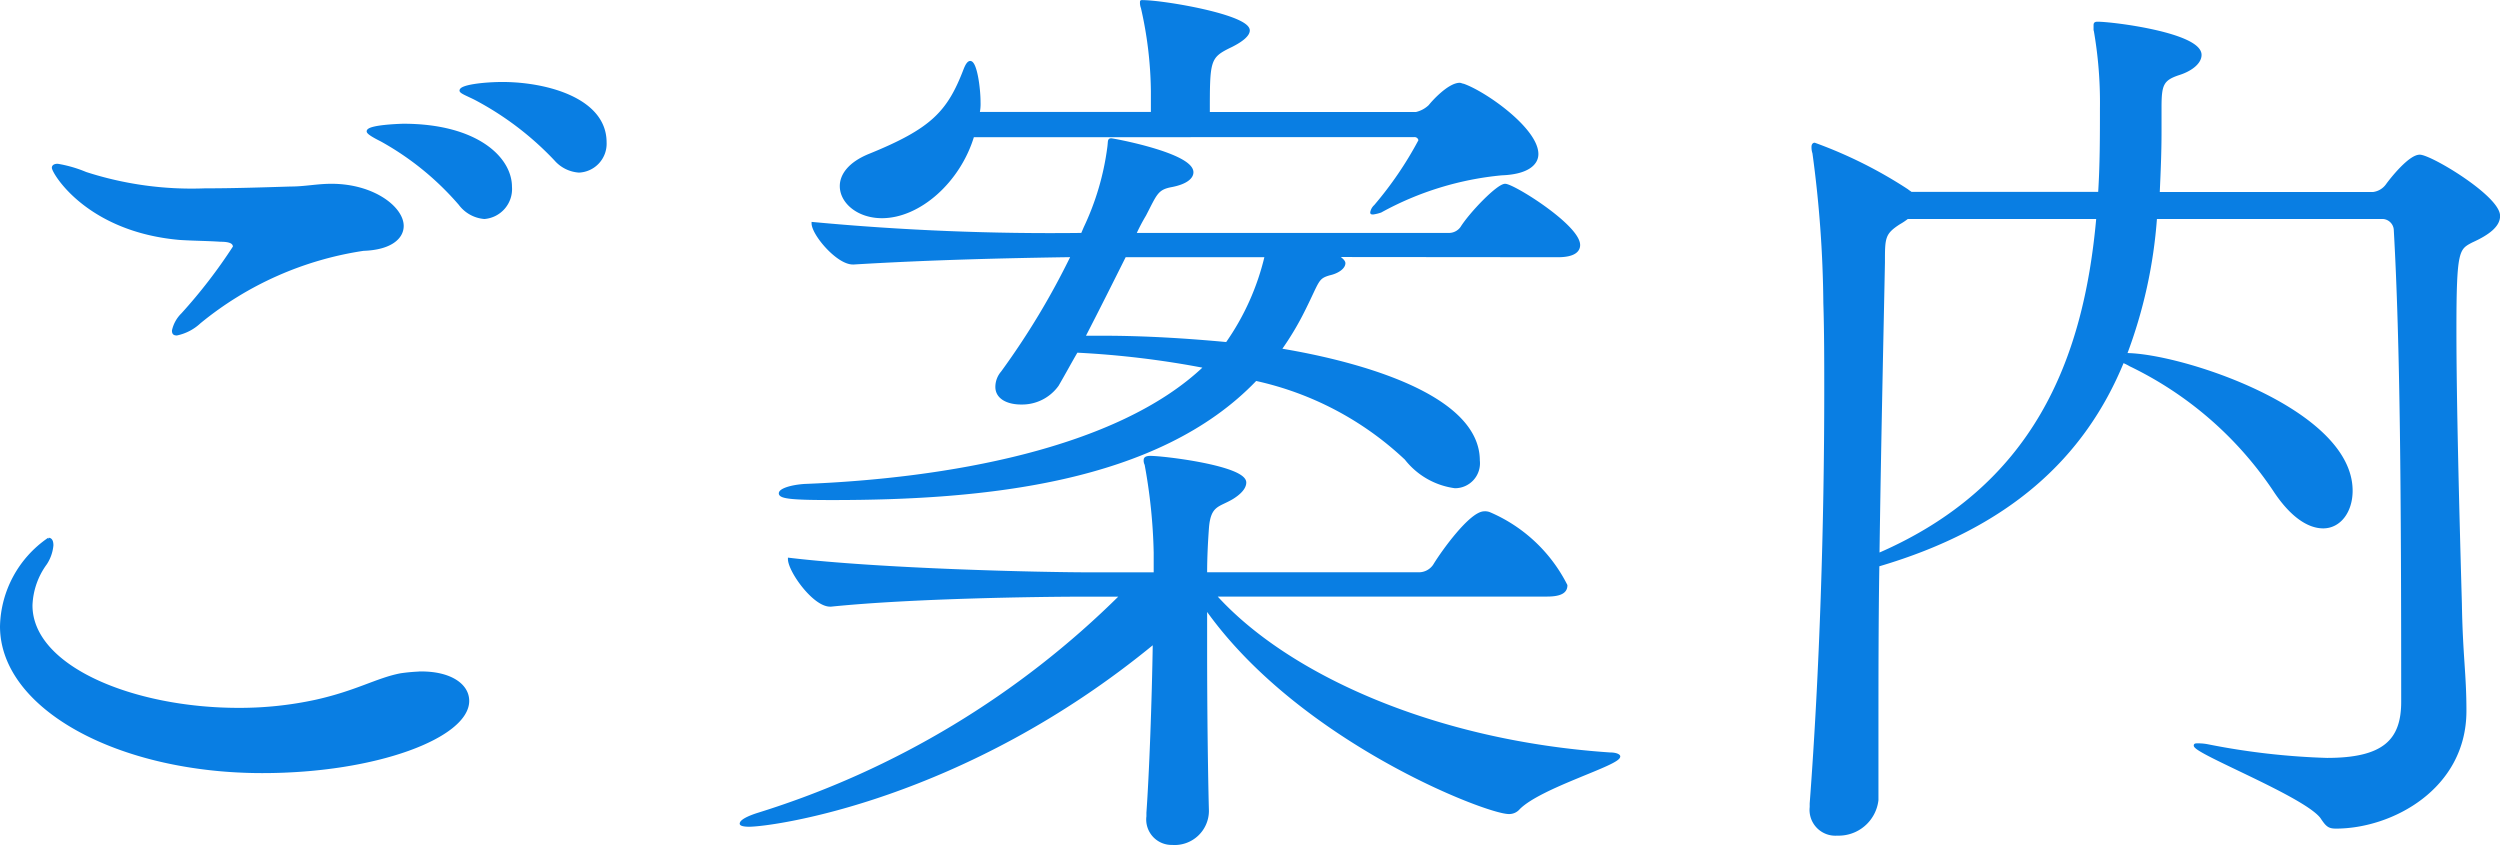 <svg xmlns="http://www.w3.org/2000/svg" width="101.665" height="34.362" viewBox="0 0 101.665 34.362"><path d="M-24.494-24.42A1.125,1.125,0,0,0-23.421-25.6c0-1.776-2.442-2.405-4.181-2.405-.74,0-1.7.111-1.7.3,0,.074.3.185.592.333A12.466,12.466,0,0,1-25.456-24.9,1.4,1.4,0,0,0-24.494-24.42Zm-3.848,1.887a1.172,1.172,0,0,0,1.073-1.258c0-1.184-1.406-2.516-4.366-2.516-.037,0-1.443.037-1.443.259,0,.074.259.222.555.37a11.674,11.674,0,0,1,3.182,2.59A1.39,1.39,0,0,0-28.342-22.533Zm-3.33.333c0-.74-1.184-1.665-2.886-1.665-.592,0-1.073.111-1.665.111-1.184.037-2.331.074-3.478.074a13.98,13.98,0,0,1-4.847-.666,5.169,5.169,0,0,0-1.147-.333c-.111,0-.185.037-.185.111,0,.185,1.369,2.553,5.143,2.886.555.037,1.11.037,1.665.074.37,0,.555.074.555.259a21.228,21.228,0,0,1-2.109,2.738,1.333,1.333,0,0,0-.37.666c0,.111.037.148.148.148a1.941,1.941,0,0,0,.925-.481,13.692,13.692,0,0,1,6.66-2.96C-32.153-21.275-31.672-21.719-31.672-22.2Zm2.664,19.314c0-.666-.74-1.147-1.887-1.147a7.224,7.224,0,0,0-.851.074c-.962.185-1.776.7-3.441,1.073a14.628,14.628,0,0,1-3.145.333c-4.292,0-8.436-1.7-8.436-4.218a3.053,3.053,0,0,1,.592-1.7,1.621,1.621,0,0,0,.259-.74c0-.148-.037-.259-.148-.259A4.425,4.425,0,0,0-47.989-5.92C-47.989-2.59-43.216,0-37.37,0-32.708,0-29.008-1.443-29.008-2.886ZM9.472-25.863a.207.207,0,0,1,.222.185,14.762,14.762,0,0,1-1.813,2.664.466.466,0,0,0-.148.259c0,.037,0,.037.074.037a1.665,1.665,0,0,0,.3-.074,12.651,12.651,0,0,1,4.921-1.517c1.036-.037,1.443-.407,1.443-.814,0-1-2.072-2.479-3-2.812-.037,0-.111-.037-.148-.037-.444,0-1.11.74-1.221.888a1.17,1.17,0,0,1-.555.3H1.11c0-2.183,0-2.294.925-2.738.444-.222.7-.444.7-.629,0-.592-3.441-1.184-4.329-1.184-.037,0-.037,0-.037.037a.55.55,0,0,0,.037.222,15.852,15.852,0,0,1,.407,3.4v.888H-8.251a1.8,1.8,0,0,0,.037-.444c0-.592-.148-1.628-.37-1.628-.074,0-.148.111-.222.3-.666,1.739-1.332,2.442-3.885,3.478-.814.333-1.147.814-1.147,1.258,0,.666.7,1.258,1.665,1.258,1.517,0,3.145-1.443,3.7-3.293Zm5.846,4.884c.666,0,.851-.222.851-.444,0-.777-2.664-2.442-3-2.442-.3,0-1.406,1.147-1.776,1.739a.633.633,0,0,1-.481.259h-12.8a7.829,7.829,0,0,1,.407-.777c.444-.851.481-1.073,1.073-1.184s.851-.333.851-.555c0-.74-3.219-1.332-3.293-1.332-.111,0-.074.074-.111.333a10.889,10.889,0,0,1-.962,3.256l-.111.259a103.77,103.77,0,0,1-10.952-.444c0,.444,1,1.628,1.628,1.628h.037c3.071-.185,6.1-.259,8.88-.3a31.087,31.087,0,0,1-2.849,4.736.911.911,0,0,0-.222.592c0,.444.444.666,1,.666a1.774,1.774,0,0,0,1.48-.74c.259-.444.518-.925.777-1.369a37.285,37.285,0,0,1,5.217.629c-3.552,3.4-10.582,4.588-16.28,4.81-.555.037-1,.185-1,.333,0,.185.629.222,2.146.222,6.1,0,13.209-.666,17.2-4.847a12.9,12.9,0,0,1,6.1,3.219,3.055,3.055,0,0,0,2,1.147.965.965,0,0,0,.962-1.073c0-3.182-6.993-4.329-8.066-4.514A11.778,11.778,0,0,0,4.995-18.8c.592-1.184.518-1.295,1.036-1.443.333-.074.592-.259.592-.444,0-.074-.111-.185-.3-.3Zm-.444,13.8c.629,0,.777-.185.777-.407a6.24,6.24,0,0,0-3.108-2.923.469.469,0,0,0-.222-.037c-.555,0-1.7,1.591-2.035,2.146a.753.753,0,0,1-.592.333H1c0-.7.037-1.332.074-1.85.074-.962.444-.888,1-1.221.3-.185.518-.407.518-.629C2.59-12.4-.7-12.8-1.258-12.8q-.222,0-.222.111a.334.334,0,0,0,.037.185,22.235,22.235,0,0,1,.37,3.589v.851h-2.59c-2.109,0-8.547-.148-12.284-.592,0,.481,1,1.887,1.665,1.887h.037c3.256-.333,8.4-.407,10.434-.407h1.369A36.165,36.165,0,0,1-17.168,1.7c-.481.148-.74.3-.74.407,0,.037.111.074.333.074.925,0,8.7-1.036,16.465-7.437-.037,2.442-.148,5.365-.259,6.919v.148a.984.984,0,0,0,1,1.11A1.343,1.343,0,0,0,1.073,1.591C1.036.222,1-2.4,1-4.921V-6.66c3.774,5.365,11.4,8.325,12.321,8.325a.515.515,0,0,0,.407-.185C14.615.592,17.8-.3,17.8-.629c0-.037-.111-.111-.37-.111C10.286-1.221,4.292-3.922,1.369-7.178ZM3.441-20.979A10.243,10.243,0,0,1,1.85-17.427c-1.591-.148-3.293-.259-5.032-.259h-.777c.592-1.147,1.147-2.257,1.665-3.293Zm45.436-1.554a.524.524,0,0,1,.481.518c.259,4.588.3,10.73.3,19.166,0,1.591-.777,2.331-3.071,2.331a29.213,29.213,0,0,1-4.847-.555,1.992,1.992,0,0,0-.407-.037c-.074,0-.111,0-.111.037,0,.3,4.477,2.035,5.143,2.923.222.333.3.407.592.407,2.257,0,5.254-1.591,5.254-4.736,0-1.517-.148-2.22-.185-4.366-.111-3.922-.222-8.251-.222-11.137,0-3.256.111-3.293.666-3.589.666-.3,1.11-.629,1.11-1.036,0-.777-2.775-2.442-3.219-2.442-.407,0-1.147.925-1.332,1.184a.815.815,0,0,1-.555.333H39.738c.037-.814.074-1.628.074-2.516v-.962c0-.925.074-1.147.74-1.369.481-.148.888-.444.888-.777,0-.851-3.552-1.3-4.181-1.3-.111,0-.111.037-.111.111v.148a17.07,17.07,0,0,1,.259,3.219c0,1.147,0,2.294-.074,3.441H29.674c-.037-.037-.111-.074-.148-.111a18.207,18.207,0,0,0-3.774-1.887c-.037,0-.074.037-.074.111a.722.722,0,0,0,.037.259,47.843,47.843,0,0,1,.444,6.1c.037,1.147.037,2.368.037,3.589,0,5.365-.185,11.359-.592,16.761v.148a1,1,0,0,0,1.073,1.11A1.579,1.579,0,0,0,28.3,1.147v-2.7c0-2.257,0-4.588.037-6.845,5.291-1.554,8.362-4.4,9.953-8.288a2.181,2.181,0,0,1,.3.148,14.752,14.752,0,0,1,5.846,5.069c.7,1.073,1.406,1.517,2,1.517.666,0,1.147-.629,1.147-1.48,0-3.293-6.956-5.55-9.176-5.55a19.678,19.678,0,0,0,1.221-5.55Zm-11.618,0c-.518,5.846-2.59,10.952-8.917,13.69.074-5.18.185-9.879.222-11.877,0-1,0-1.184.629-1.591a2.6,2.6,0,0,0,.333-.222Z" transform="translate(48.039 31.389)" fill="#097ee3" stroke="#097ee3" stroke-width="0.1"/></svg>
